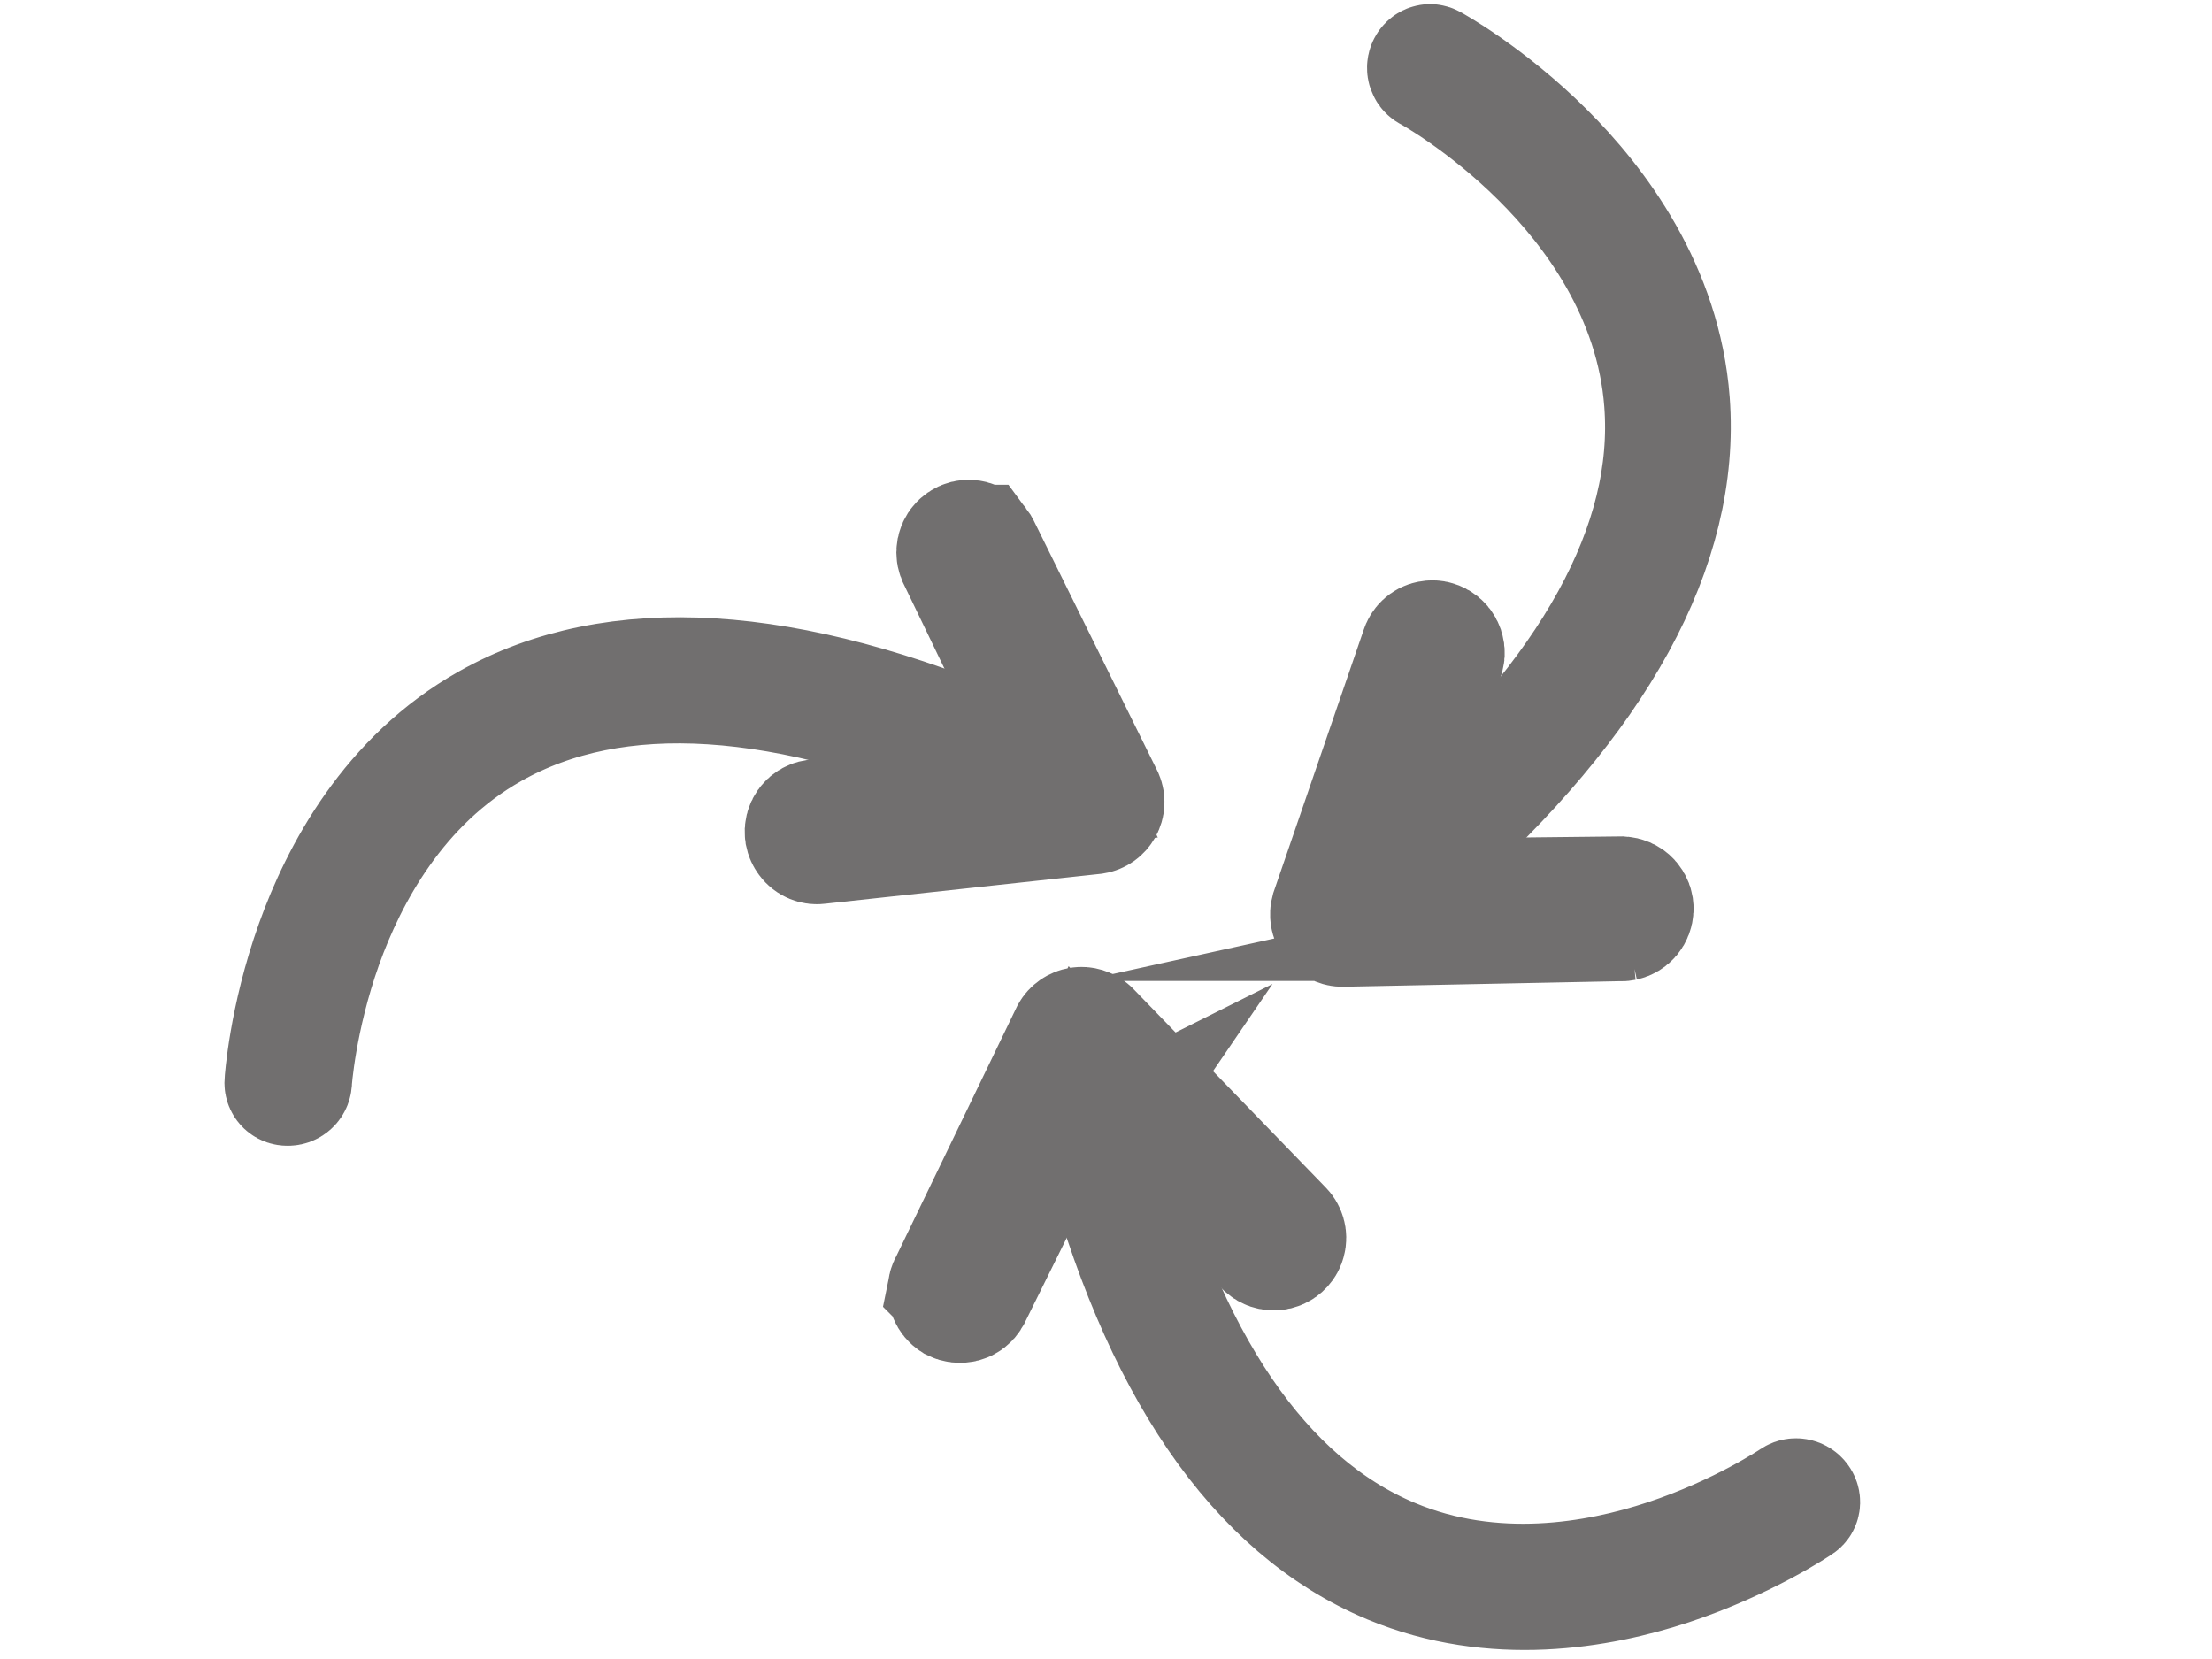<svg id="Ebene_5_5_" xmlns="http://www.w3.org/2000/svg" viewBox="0 0 1024 768"><style>.st0{fill:none;stroke:#716f6f;stroke-width:55;stroke-miterlimit:10}</style><path class="st0" d="M657.8 395.4c-.5 0-.9-.3-1.2-.8-.5-.9-.4-2.1.4-2.8 80-70.9 118.1-140.1 113.1-205.5-3.8-50.5-33.1-89.4-57-113.1-26-25.9-51.5-39.9-51.8-40-.8-.5-1.2-1.6-.8-2.6s1.4-1.5 2.2-1c.3.1 26.1 14.3 52.4 40.5 24.4 24.2 54.3 64 58.2 115.8 5 67-33.5 137.4-114.5 209.2-.2.2-.6.3-1 .3z"/><path class="st0" d="M751.8 426.6c-.5.1-1 .2-1.5.1l-129.1 2.6c-1.8-.1-3.5-1-4.6-2.5s-1.4-3.4-.9-5.2l41.6-121.1c.6-2.1 2.3-3.8 4.5-4.2 1-.2 2-.2 2.9.1 3.2.9 5 4.2 4.2 7.4l-37 112.2 118.8-1.3c1.6.1 3.1.7 4.2 1.9s1.7 2.7 1.6 4.3c-.1 2.8-2 5.1-4.7 5.7zM464.8 350.3c.2.4.1 1-.2 1.5-.6.9-1.8 1.2-2.7.8-98.2-42.3-177-47.3-234.1-15-44.1 24.9-66.8 67.9-78.2 99.7-12.3 34.5-14.2 63.6-14.2 63.8-.1.9-1 1.8-2.1 1.8-1.1.1-1.9-.6-1.9-1.6 0-.3 1.9-29.7 14.4-64.6 11.6-32.4 34.8-76.4 80.1-101.9 58.5-33 138.6-28.1 238 14.7.5.1.8.4.9.8z"/><path class="st0" d="M453.1 251.9c.3.4.6.9.8 1.3L511.1 369c.7 1.7.6 3.6-.3 5.2s-2.4 2.7-4.3 3L379.2 391c-2.2.4-4.4-.5-5.7-2.3-.6-.8-1-1.7-1.2-2.7-.5-3.3 1.7-6.4 4.9-6.9L494.5 365l-51.6-107c-.6-1.5-.6-3.1 0-4.6s1.7-2.6 3.2-3.3c2.4-1.1 5.4-.3 7 1.8z"/><g><path class="st0" d="M509 526.3c.2-.4.7-.7 1.3-.7 1-.1 2.1.6 2.3 1.6 27 103.4 71.4 168.7 132 194 46.7 19.5 94.7 11 126.7.4 34.8-11.5 58.9-27.9 59.1-28 .8-.5 2-.3 2.7.5s.7 1.9-.1 2.4c-.2.2-24.6 16.7-59.8 28.4-32.7 10.8-81.7 19.4-129.6-.6-62-25.9-107.3-92.1-134.6-196.9-.2-.4-.2-.8 0-1.1z"/><path class="st0" d="M438.6 595.9c.1-.5.3-1 .6-1.4l56.2-116.3c.9-1.6 2.5-2.7 4.3-3s3.7.3 5 1.5l89.1 92c1.6 1.5 2.3 3.8 1.7 5.9-.2 1-.7 1.8-1.4 2.6-2.2 2.4-6 2.6-8.5.4l-83.3-83.7-52.7 106.5c-.8 1.4-2.1 2.4-3.6 2.8-1.5.4-3.2.2-4.6-.5-2.2-1.4-3.4-4.2-2.8-6.8z"/></g></svg>